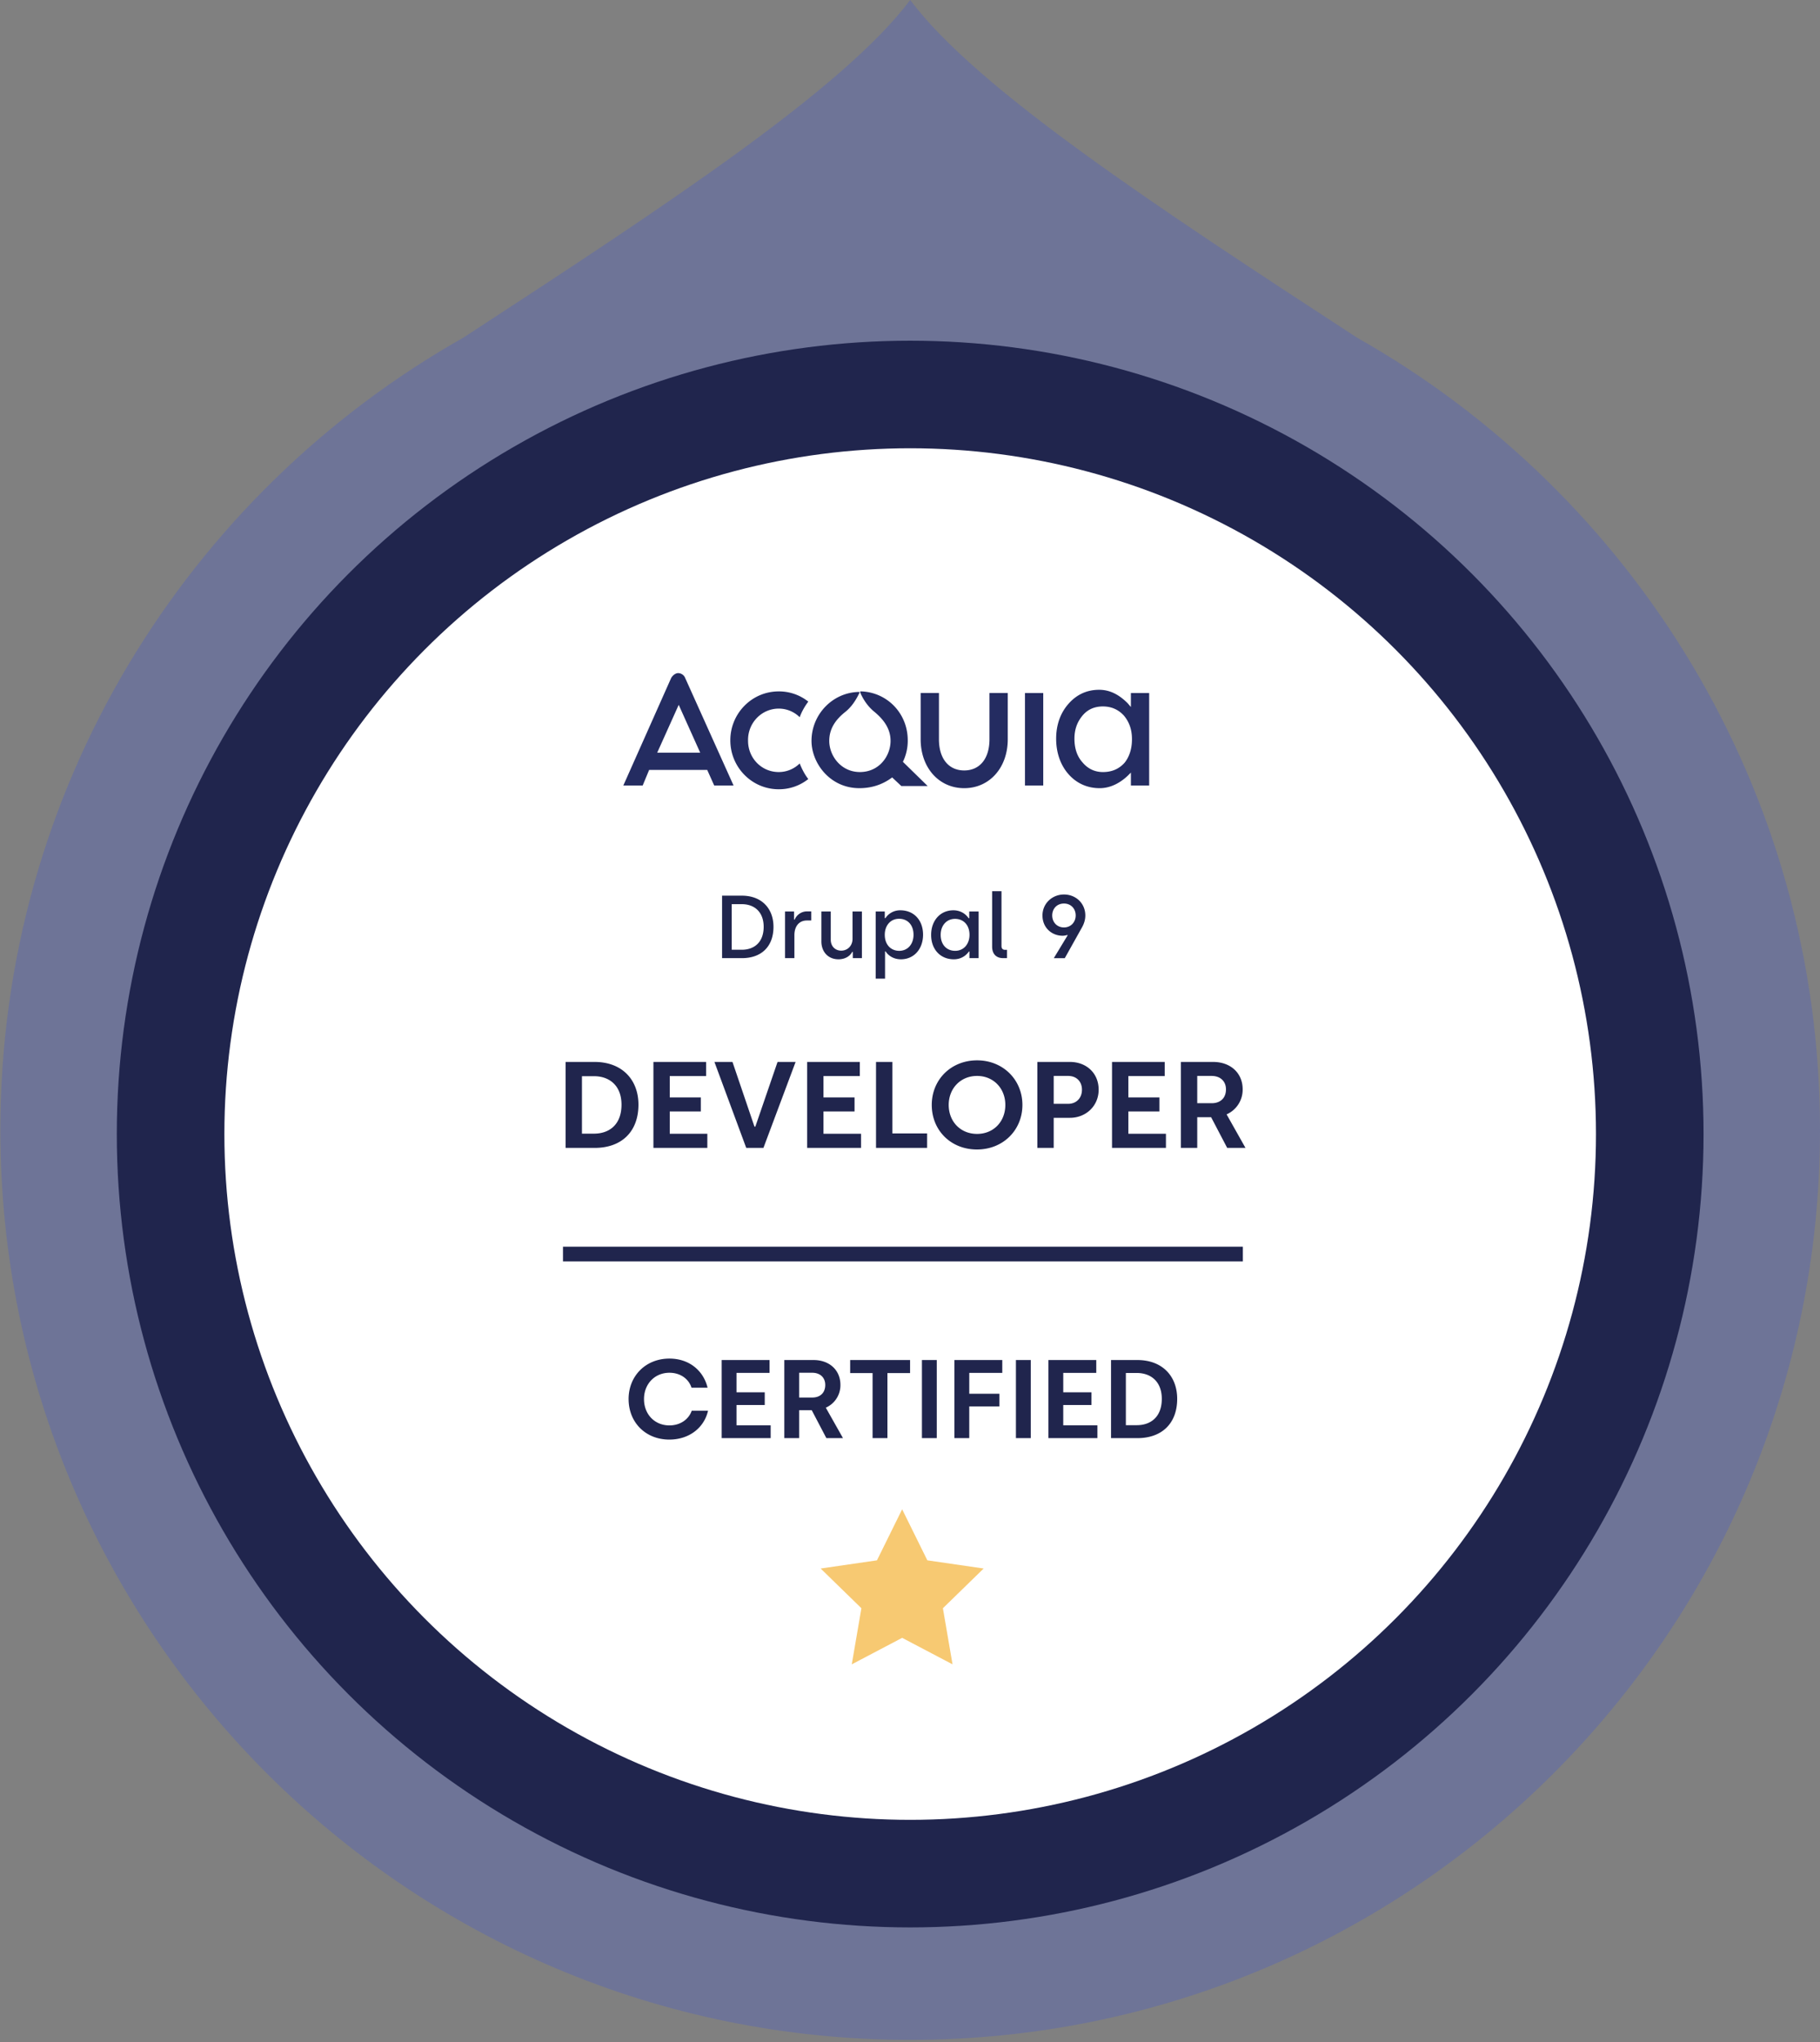 <?xml version="1.0" encoding="UTF-8"?>
<svg xmlns="http://www.w3.org/2000/svg" xml:space="preserve" x="0" y="0" version="1.1" viewBox="0 0 163.044 182.95">
  <rect x="0" y="0" width="163.044" height="182.95" fill="#808080" stroke="none"/>
  <path fill="#6e7497" d="M121.564 30.247C103.414 18.404 87.52 7.969 81.538 0c-5.981 7.97-21.876 18.404-40.025 30.247C16.757 44.235.033 70.777.033 101.24c0 45.014 36.49 81.506 81.505 81.506 45.015 0 81.506-36.492 81.506-81.506 0-30.463-16.724-57.005-41.48-70.993z"></path>
  <circle cx="81.538" cy="101.596" r="71.074" fill="#20254d"></circle>
  <circle cx="81.538" cy="101.596" r="61.437" fill="#fff"></circle>
  <path d="M69.76 63.482a2.66 2.66 0 0 1 1.88.77c.192-.53.481-1.011.77-1.397a4.205 4.205 0 0 0-2.65-.915c-2.408 0-4.334 1.975-4.334 4.383s1.926 4.384 4.335 4.384a4.205 4.205 0 0 0 2.649-.916c-.337-.433-.578-.915-.77-1.396a2.66 2.66 0 0 1-1.88.77c-1.54 0-2.745-1.252-2.745-2.793-.048-1.59 1.204-2.89 2.746-2.89zM60.754 60.302c-.241 0-.482.193-.627.434l-4.286 9.633h1.734l.578-1.396h5.202l.626 1.396h1.734l-4.335-9.633a.686.686 0 0 0-.626-.434zm-1.879 7.13 1.927-4.288 1.926 4.287h-3.853zM81.32 66.323c0-2.408-1.83-4.286-4.141-4.383h-.049c-.096 0-.096.048-.048.097v.048c.145.337.53 1.108 1.253 1.686.867.722 1.445 1.54 1.445 2.6 0 1.35-1.012 2.794-2.746 2.794-1.686 0-2.745-1.445-2.745-2.793 0-1.06.53-1.879 1.445-2.601.722-.578 1.107-1.397 1.252-1.686.048-.048 0-.097-.048-.097-2.36.049-4.239 2.023-4.239 4.384 0 1.974 1.638 4.238 4.287 4.238 1.204 0 2.167-.385 2.938-.963l.819.77h2.36l-2.216-2.167a4.345 4.345 0 0 0 .434-1.927zM91.821 62.085h1.638v8.285h-1.638zM88.642 66.227c0 1.734-.867 2.794-2.264 2.794-1.396 0-2.263-1.06-2.263-2.794v-4.142h-1.638v4.142c0 2.553 1.638 4.383 3.901 4.383 2.264 0 3.902-1.83 3.902-4.383v-4.142h-1.638v4.142zM101.31 62.085v1.252l-.289-.337c-.77-.77-1.59-1.204-2.553-1.204-1.107 0-2.023.433-2.745 1.252-.723.819-1.108 1.879-1.108 3.13s.385 2.361 1.108 3.18c.722.819 1.686 1.252 2.794 1.252.867 0 1.734-.385 2.504-1.108l.29-.289v1.156h1.637v-8.284h-1.638zm-.578 6.261c-.481.53-1.108.82-1.926.82-.723 0-1.35-.29-1.83-.868-.482-.53-.723-1.252-.723-2.12 0-.818.24-1.492.722-2.07.482-.578 1.108-.82 1.83-.82.771 0 1.397.29 1.88.82.48.578.722 1.252.722 2.119 0 .867-.241 1.59-.675 2.12z" fill="#242c61"></path>
  <path fill="#f7c972" d="m80.819 135.212 2.257 4.572 5.045.734-3.651 3.558.862 5.026-4.513-2.373-4.513 2.373.862-5.026-3.651-3.558 5.046-.734z"></path>
  <path d="M64.687 80.24h1.775c1.783 0 2.83 1.16 2.83 2.79 0 1.735-1.047 2.807-2.83 2.807h-1.775V80.24zm1.759 4.845c1.151 0 1.967-.696 1.967-2.055 0-1.303-.8-2.03-1.967-2.03h-.895v4.085h.895zM70.327 81.655h.808v.728h.055a1.205 1.205 0 0 1 1.12-.736h.367v.816h-.391c-.712 0-1.12.535-1.12 1.311v2.063h-.84v-4.182zM73.583 84.341v-2.686h.84v2.534c0 .592.407.976.935.976.584 0 1.016-.448 1.016-1.056v-2.454h.84v4.182h-.816v-.56h-.056c-.168.344-.6.663-1.224.663-.951 0-1.535-.695-1.535-1.599zM78.447 81.655h.815v.6h.057a1.57 1.57 0 0 1 1.343-.705c1.207 0 2.03.888 2.03 2.184 0 1.295-.823 2.206-1.982 2.206-.808 0-1.24-.487-1.376-.71h-.048v2.445h-.839v-6.02zm3.39 2.087c0-.872-.52-1.432-1.295-1.432-.8 0-1.28.64-1.28 1.432 0 .903.56 1.44 1.296 1.44.76 0 1.28-.6 1.28-1.44zM83.415 83.758c0-1.295.824-2.208 1.99-2.208.8 0 1.232.497 1.368.712h.056v-.607h.84v4.182h-.824v-.592h-.048c-.112.16-.52.695-1.351.695-1.2 0-2.031-.887-2.031-2.182zm3.438-.008c0-.904-.56-1.432-1.296-1.432-.759 0-1.287.592-1.287 1.432 0 .87.528 1.431 1.296 1.431.799 0 1.287-.64 1.287-1.431zM88.879 84.798V79.84h.839v4.91c0 .223.112.343.32.343h.176v.744h-.344c-.631 0-.991-.384-.991-1.04zM95.645 83.79l-.032-.032c-.104.04-.28.072-.424.072-.943 0-1.799-.696-1.799-1.816 0-1.079.872-1.879 1.927-1.879 1.056 0 1.911.785 1.911 1.88 0 .392-.12.743-.287 1.047l-1.552 2.775h-.983l1.24-2.047zm.72-1.776c0-.607-.424-1.07-1.048-1.07-.64 0-1.055.47-1.055 1.07 0 .584.415 1.072 1.055 1.072.624 0 1.048-.488 1.048-1.072zM50.67 95.135h2.597c2.453 0 3.928 1.584 3.928 3.83 0 2.386-1.475 3.872-3.928 3.872H50.67v-7.702zm2.542 6.425c1.353 0 2.465-.792 2.465-2.595 0-1.728-1.1-2.553-2.465-2.553h-1.078v5.148h1.078zM58.535 95.135h4.72v1.266H60v1.914h2.783v1.254h-2.783v2.002h3.366v1.266h-4.83v-7.702zM64.002 95.135h1.617l1.97 5.798h.077l1.991-5.798h1.617l-2.882 7.702h-1.54l-2.85-7.702zM72.307 95.135h4.72v1.266h-3.256v1.914h2.783v1.254h-2.783v2.002h3.366v1.266h-4.83v-7.702zM78.478 95.135h1.464v6.404h3.113v1.298h-4.577v-7.702zM83.472 98.986c0-2.267 1.727-3.993 4.06-3.993s4.06 1.749 4.06 3.993c0 2.267-1.739 3.993-4.071 3.993s-4.049-1.705-4.049-3.993zm6.59 0c0-1.475-1.056-2.597-2.53-2.597-1.485 0-2.542 1.122-2.542 2.597 0 1.496 1.057 2.597 2.542 2.597 1.474 0 2.53-1.1 2.53-2.597zM92.932 95.135h2.916c1.474 0 2.574 1.001 2.574 2.487 0 1.463-1.144 2.52-2.574 2.52h-1.452v2.695h-1.464v-7.702zm2.762 3.752c.737 0 1.232-.517 1.232-1.265 0-.738-.495-1.233-1.232-1.233h-1.298v2.498h1.298zM99.62 95.135h4.72v1.266h-3.256v1.914h2.783v1.254h-2.783v2.002h3.366v1.266h-4.83v-7.702zM105.79 95.135h2.883c1.573 0 2.651 1.001 2.651 2.454a2.42 2.42 0 0 1-1.44 2.244l1.693 3.004h-1.639l-1.44-2.75h-1.244v2.75h-1.463v-7.702zm2.773 3.697c.726 0 1.265-.429 1.265-1.243 0-.693-.473-1.2-1.287-1.2h-1.287v2.443h1.31zM56.312 125.339c0-2.059 1.52-3.628 3.658-3.628 1.8 0 3.059 1.109 3.418 2.608H61.95c-.26-.81-1.02-1.339-1.979-1.339-1.319 0-2.278 1.009-2.278 2.359 0 1.369.96 2.358 2.278 2.358.95 0 1.72-.52 1.999-1.32h1.46c-.34 1.51-1.67 2.59-3.469 2.59-2.138 0-3.648-1.55-3.648-3.628zM64.652 121.84h4.288v1.15H65.98v1.74h2.529v1.138h-2.529v1.82h3.059v1.149h-4.388v-6.996zM70.262 121.84h2.619c1.429 0 2.408.91 2.408 2.229a2.2 2.2 0 0 1-1.31 2.04l1.54 2.728H74.03l-1.31-2.5h-1.129v2.5h-1.329v-6.996zm2.519 3.359c.66 0 1.149-.39 1.149-1.13 0-.63-.43-1.089-1.17-1.089h-1.169v2.219h1.19zM78.17 123.01h-2.008v-1.17h5.367v1.17H79.5v5.827h-1.33v-5.828zM82.592 121.84h1.329v6.997h-1.33v-6.996zM85.502 121.84h4.287v1.15h-2.958v1.87h2.699v1.138h-2.7v2.839h-1.328v-6.996zM91.011 121.84h1.33v6.997h-1.33v-6.996zM93.922 121.84h4.287v1.15h-2.958v1.74h2.529v1.138h-2.53v1.82h3.06v1.149h-4.388v-6.996zM99.531 121.84h2.36c2.228 0 3.567 1.44 3.567 3.478 0 2.169-1.34 3.519-3.568 3.519h-2.359v-6.996zm2.31 5.837c1.229 0 2.238-.72 2.238-2.359 0-1.568-1-2.318-2.239-2.318h-.98v4.677h.98zM50.434 111.686h60.907v1.318H50.434z" fill="#20254d"></path>
</svg>
